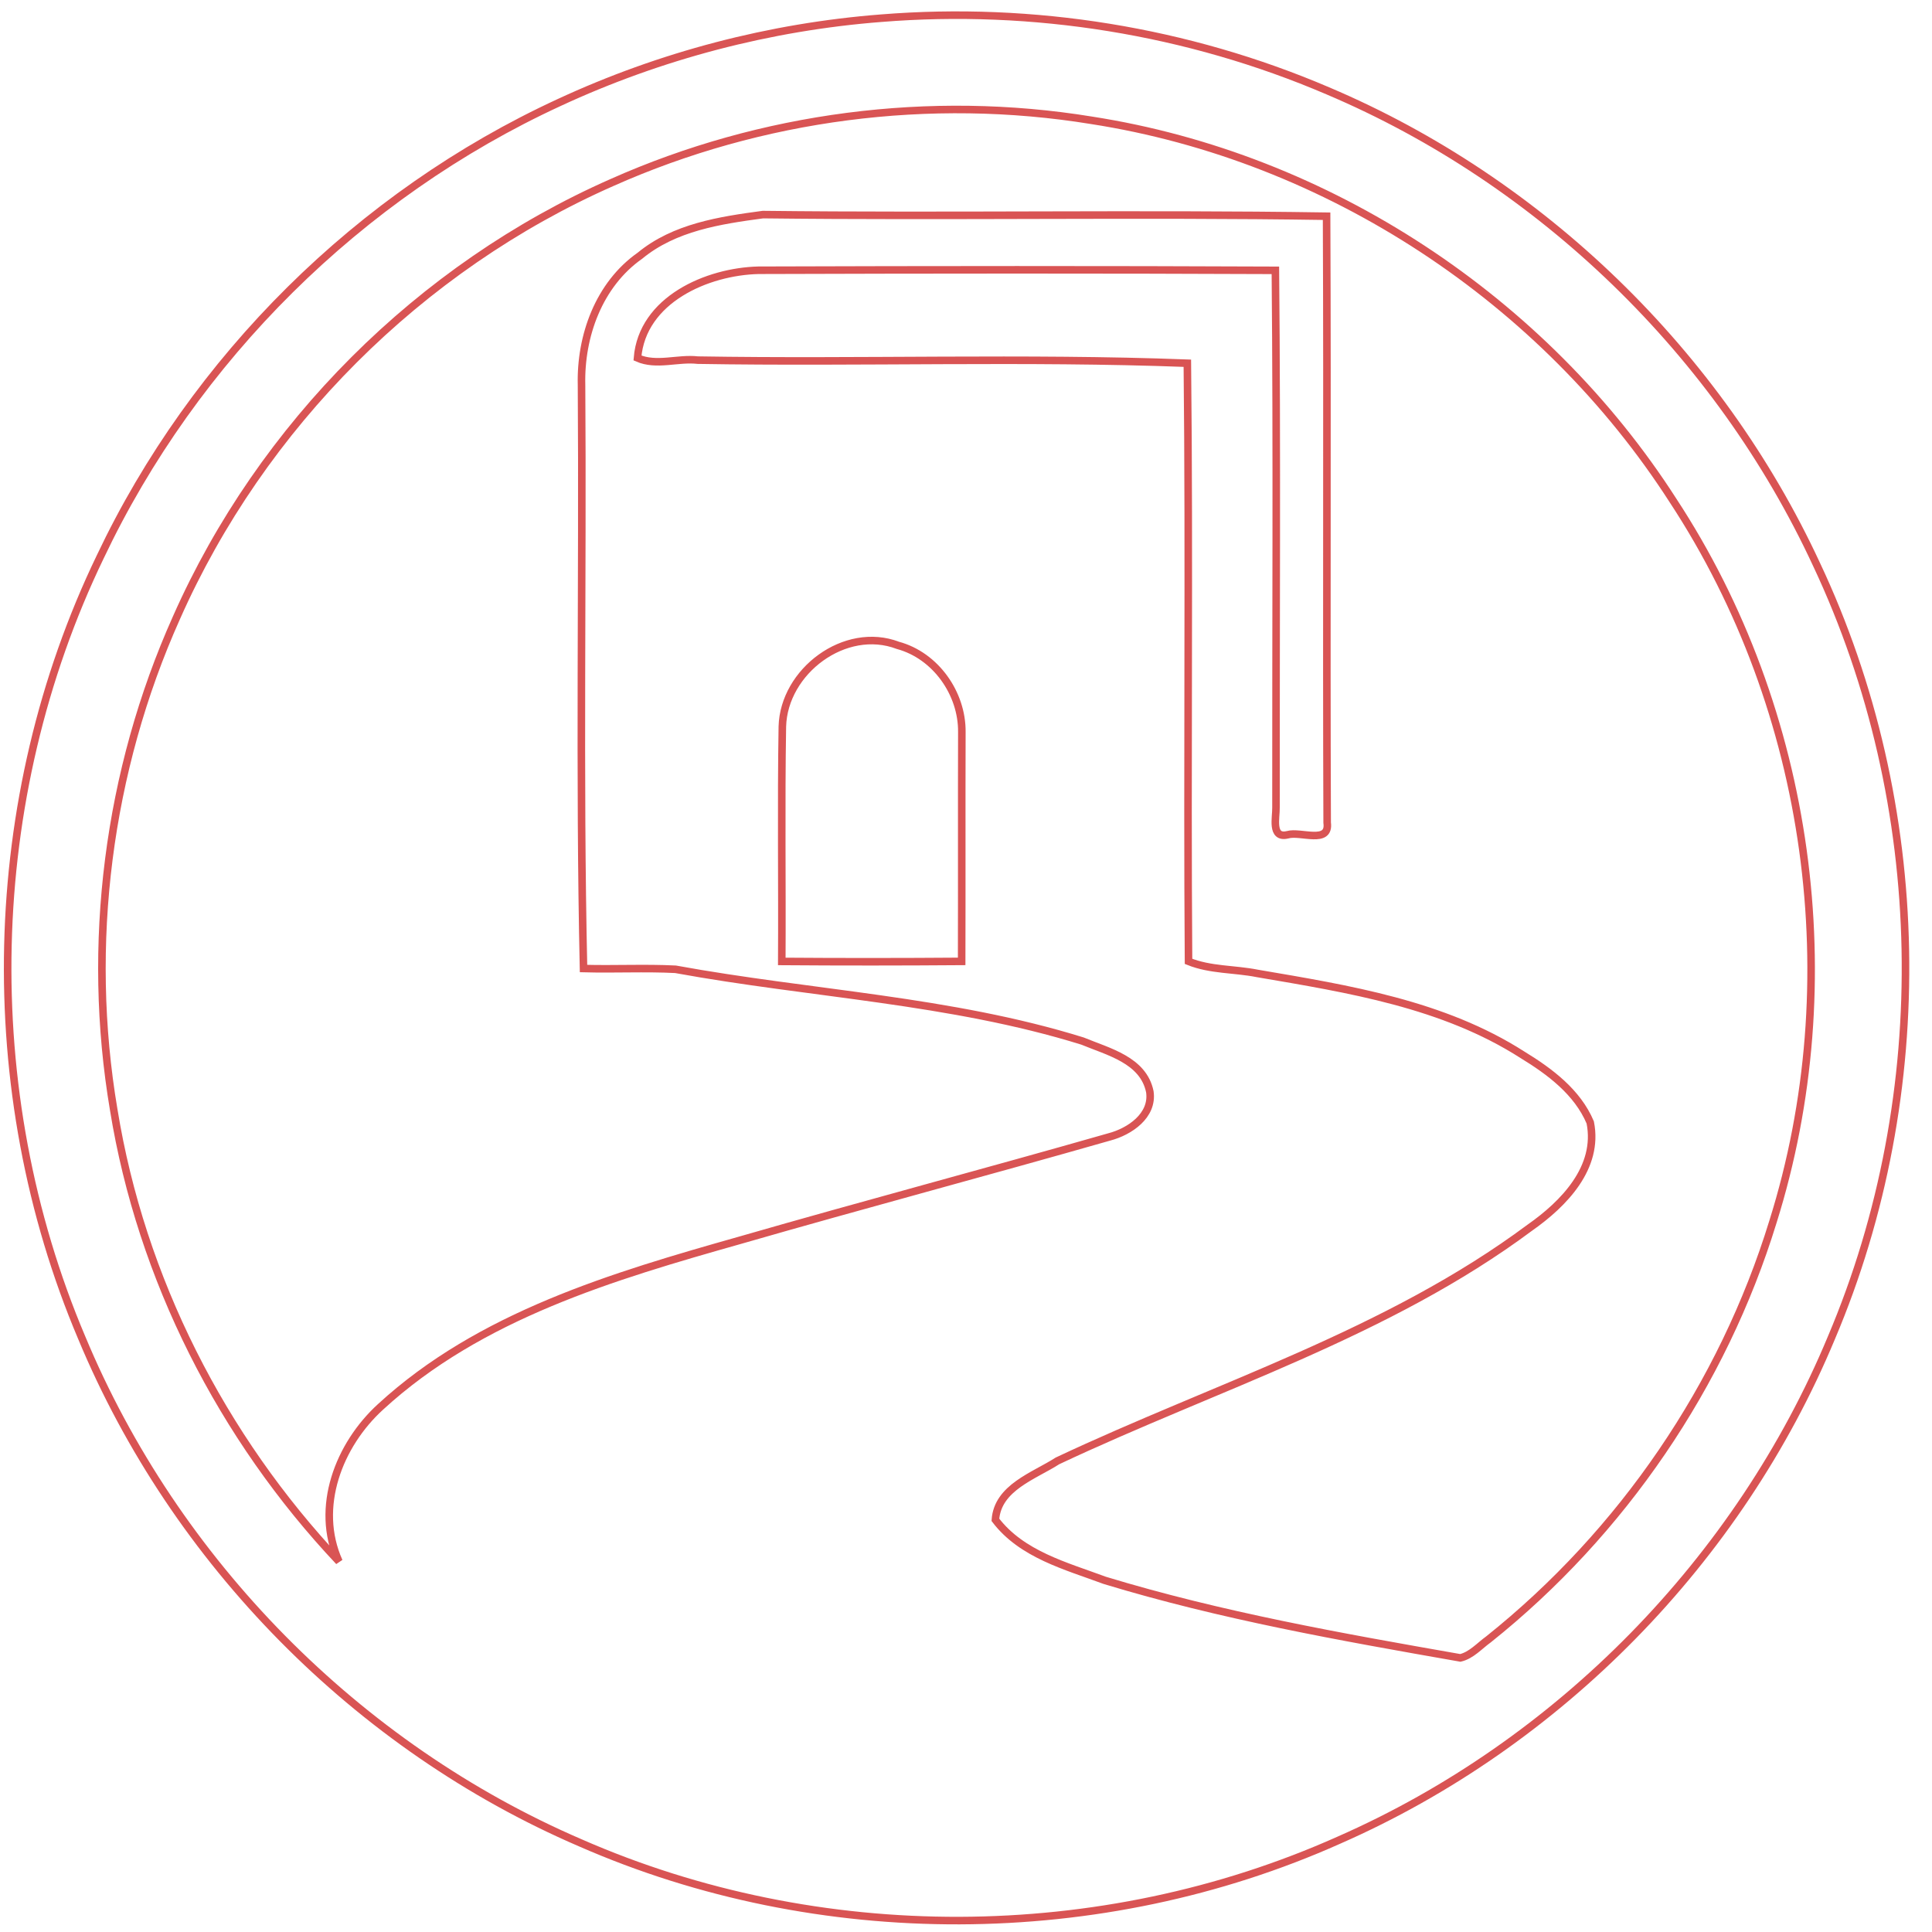 <?xml version="1.0" encoding="UTF-8"?>
<!DOCTYPE svg PUBLIC "-//W3C//DTD SVG 1.1//EN" "http://www.w3.org/Graphics/SVG/1.1/DTD/svg11.dtd">
<svg width="512pt" height="512pt" viewBox="0 0 512 512" version="1.1" xmlns="http://www.w3.org/2000/svg">
<g id="#d95454ff">
<path fill="none" stroke="#d95454" stroke-width="2" d="M 233.55 4.82 C 273.76 1.58 314.75 8.18 351.85 24.06 C 408.50 48.07 455.49 93.71 481.37 149.51 C 511.40 213.27 512.85 289.66 485.34 354.53 C 460.85 413.37 413.14 462.07 354.78 487.68 C 291.74 515.84 216.99 516.08 153.77 488.36 C 94.71 462.93 46.38 413.89 21.67 354.54 C -6.12 289.01 -4.36 211.73 26.55 147.60 C 51.49 94.97 95.27 51.57 148.16 27.18 C 174.99 14.73 204.05 7.11 233.55 4.82 M 162.22 48.35 C 111.25 70.82 69.29 112.80 46.75 163.73 C 28.58 204.31 22.72 250.28 30.14 294.11 C 37.41 338.85 58.81 380.87 89.83 413.81 C 83.36 399.46 89.80 382.90 100.85 372.83 C 127.20 348.61 162.54 338.18 196.22 328.65 C 228.73 319.28 261.44 310.60 293.96 301.30 C 299.37 299.89 305.64 295.64 304.72 289.33 C 303.01 280.92 293.68 278.71 286.87 275.89 C 251.84 265.00 214.90 263.43 179.01 256.87 C 170.90 256.46 162.76 256.90 154.64 256.67 C 153.50 205.14 154.47 153.55 154.11 102.00 C 153.79 89.08 158.70 75.42 169.57 67.78 C 178.73 60.22 190.81 58.39 202.18 56.87 C 251.96 57.45 301.81 56.54 351.56 57.30 C 351.80 110.87 351.50 164.45 351.71 218.02 C 352.50 223.85 344.64 220.20 341.22 221.22 C 336.75 222.29 338.22 216.63 338.15 213.99 C 338.11 166.54 338.43 119.08 337.99 71.64 C 292.34 71.44 246.68 71.47 201.03 71.62 C 187.36 71.95 170.20 79.43 168.94 94.87 C 173.97 97.09 179.63 94.83 184.91 95.44 C 228.15 96.16 271.47 94.63 314.66 96.26 C 315.23 149.06 314.58 201.97 314.97 254.77 C 320.78 257.12 327.16 256.76 333.22 257.97 C 357.35 262.09 382.46 266.07 403.46 279.53 C 410.71 283.96 418.02 289.40 421.43 297.46 C 423.82 309.43 414.40 319.05 405.44 325.33 C 367.74 353.39 322.30 367.33 280.24 387.15 C 274.03 391.14 264.39 394.20 263.79 402.77 C 270.78 411.96 282.45 414.98 292.76 418.81 C 323.56 428.18 355.36 433.81 387.01 439.36 C 389.96 438.66 392.08 436.16 394.48 434.44 C 429.89 406.17 456.54 367.11 469.85 323.78 C 489.79 260.29 479.90 188.29 443.37 132.64 C 409.18 79.39 351.85 41.60 289.24 31.88 C 246.49 24.91 201.78 30.74 162.22 48.35 M 207.33 192.55 C 206.99 213.29 207.30 234.04 207.18 254.79 C 223.07 254.91 238.96 254.90 254.85 254.78 C 254.91 234.51 254.83 214.24 254.90 193.98 C 254.99 183.74 247.95 173.74 237.96 171.03 C 223.95 165.69 207.72 177.89 207.33 192.55 Z">
<animate attributeName="stroke-dasharray" from="0,1000" to="1000,0" dur="2s" fill="freeze" />
<animate attributeName="fill" from="white" to="#d95454" begin="2s" dur="1s" fill="freeze" />
</path>
</g>
</svg>